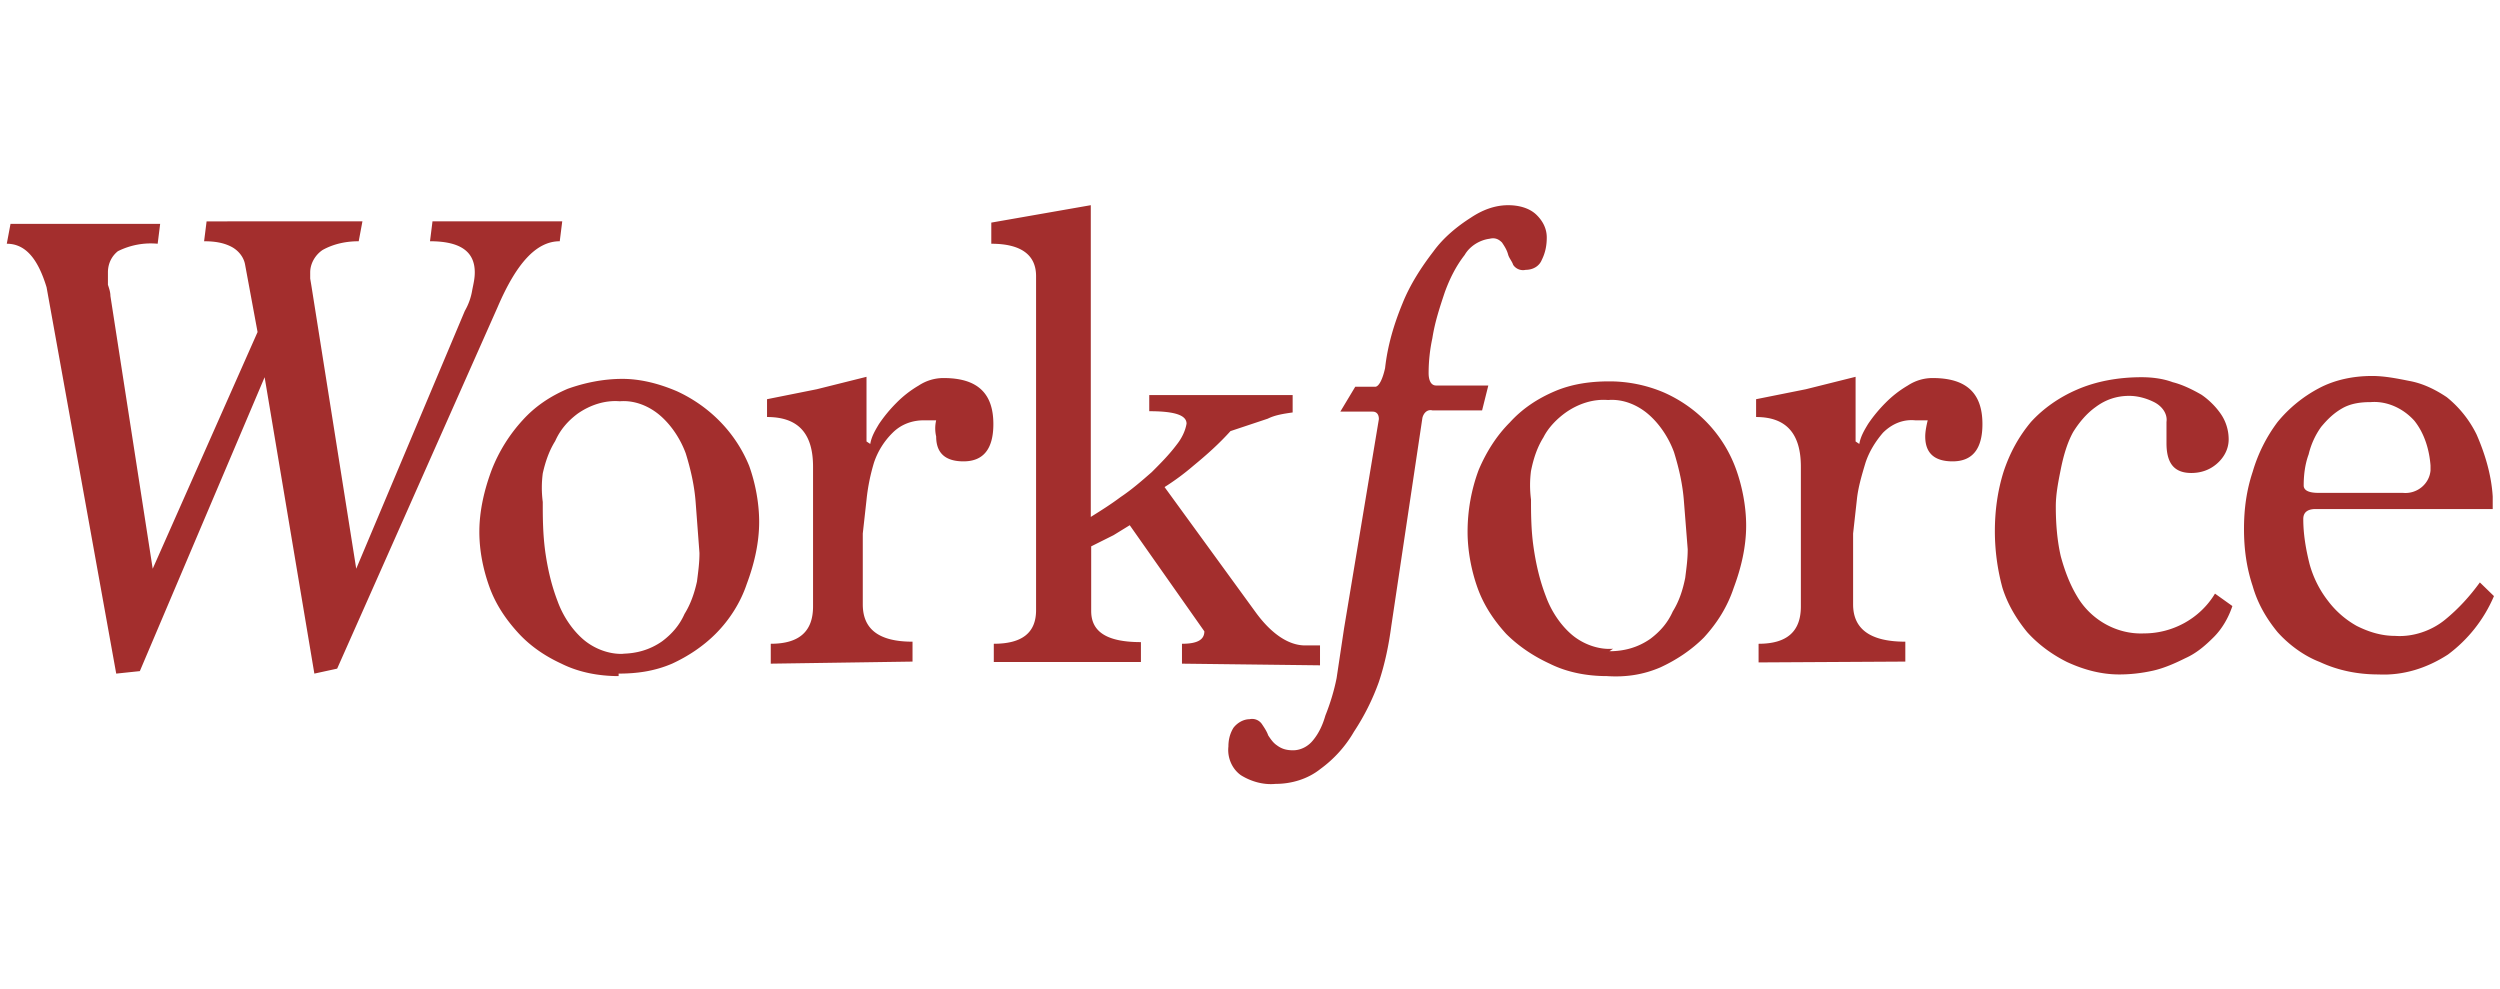 <svg xmlns="http://www.w3.org/2000/svg" width="187" height="74" fill="none"><path fill="#A32E2D" d="m23.514 50.386-3.72-22.17L10.46 50.2l-1.767.186-5.209-28.898c-.651-2.14-1.581-3.256-2.977-3.256l.28-1.488H11.98l-.186 1.488a5.51 5.51 0 0 0-2.977.558c-.465.372-.744.93-.744 1.582v.93c.093.279.186.558.186.837l3.163 20.402 7.844-17.704-.93-5.024c-.093-.558-.465-1.023-.93-1.302-.651-.372-1.395-.465-2.14-.465l.187-1.488H27.11l-.279 1.488c-.93 0-1.86.186-2.698.651-.558.372-.93 1.023-.93 1.675v.465l.093.558 3.35 21.146 8.123-19.286a4.58 4.58 0 0 0 .558-1.581c.093-.465.186-.837.186-1.302 0-1.582-1.116-2.326-3.349-2.326l.186-1.488h9.705l-.186 1.488c-1.767 0-3.255 1.674-4.65 4.93l-12 27.038-1.706.372Zm22.76.186c-1.489 0-2.977-.279-4.28-.93-1.209-.558-2.325-1.302-3.255-2.326-.93-1.023-1.675-2.14-2.14-3.441-.465-1.303-.744-2.698-.744-4.093 0-1.582.372-3.163.93-4.651a11.936 11.936 0 0 1 2.326-3.721c.93-1.023 2.046-1.768 3.349-2.326 1.302-.465 2.697-.744 4.092-.744 1.396 0 2.791.372 4.093.93 2.419 1.117 4.372 3.07 5.395 5.582.466 1.302.745 2.79.745 4.186 0 1.58-.372 3.162-.93 4.65-.466 1.396-1.303 2.698-2.326 3.721-.93.93-2.047 1.675-3.256 2.233-1.302.558-2.604.744-4 .744v.186Zm.185-1.674c1.117 0 2.14-.28 3.07-.93.744-.559 1.302-1.21 1.674-2.047.465-.744.745-1.581.93-2.418.094-.745.187-1.396.187-2.14l-.28-3.72c-.092-1.303-.371-2.512-.743-3.721-.373-1.024-1.024-2.047-1.861-2.791-.837-.744-1.953-1.21-3.07-1.116-1.116-.093-2.232.279-3.162.93-.745.558-1.303 1.21-1.675 2.046-.465.744-.744 1.582-.93 2.419a8.238 8.238 0 0 0 0 2.14c0 1.116 0 2.325.186 3.72.186 1.302.465 2.512.93 3.72.372 1.024 1.024 2.047 1.86 2.791.838.745 2.047 1.21 3.163 1.117h-.279Zm11.194.744v-1.488c2.14 0 3.163-.93 3.163-2.791v-10.45c0-2.51-1.117-3.72-3.442-3.72V29.86l3.72-.745 3.721-.93v4.837l.28.186c.093-.558.372-1.023.65-1.488a10.71 10.71 0 0 1 1.303-1.581 8.016 8.016 0 0 1 1.674-1.303 3.354 3.354 0 0 1 1.86-.558c2.512 0 3.722 1.117 3.722 3.442 0 1.86-.745 2.79-2.233 2.79-1.395 0-2.046-.65-2.046-1.86a2.653 2.653 0 0 1 0-1.21h-.93c-.838 0-1.675.28-2.326.931a5.657 5.657 0 0 0-1.395 2.233c-.28.93-.466 1.86-.559 2.79l-.279 2.512v5.302c0 1.86 1.21 2.79 3.721 2.79v1.489l-10.604.155Zm30.759 0v-1.488c1.116 0 1.674-.28 1.674-.93l-5.581-7.938-1.21.744-1.674.837v4.837c0 1.581 1.21 2.326 3.72 2.326v1.488H74.336v-1.364c2.139 0 3.162-.838 3.162-2.512V20.65c0-1.58-1.116-2.418-3.349-2.418v-1.581l7.442-1.303v23.318c.744-.466 1.488-.93 2.233-1.489.837-.558 1.58-1.21 2.325-1.86.651-.651 1.302-1.303 1.86-2.047.373-.465.652-1.023.745-1.581 0-.651-.93-.93-2.79-.93v-1.21H96.69v1.303c-.65.093-1.302.186-1.86.465l-2.79.93c-.838.93-1.768 1.767-2.791 2.605a18.163 18.163 0 0 1-2.14 1.581l6.79 9.333c1.21 1.674 2.512 2.512 3.722 2.512h1.116v1.488l-10.325-.124Zm14.728-18.294c0-.372-.186-.558-.465-.558h-2.419l1.116-1.86h1.489c.279 0 .558-.559.744-1.396.186-1.674.651-3.256 1.302-4.837.558-1.395 1.396-2.698 2.326-3.907.744-1.023 1.767-1.86 2.79-2.511.838-.559 1.768-.93 2.791-.93.744 0 1.581.185 2.139.744.466.465.745 1.023.745 1.674 0 .558-.093 1.116-.373 1.674-.186.465-.651.744-1.209.744a.884.884 0 0 1-.93-.372c-.093-.279-.279-.465-.372-.744-.093-.372-.279-.65-.465-.93-.279-.28-.558-.372-.93-.28-.745.094-1.489.56-1.861 1.21-.651.837-1.116 1.768-1.488 2.79-.372 1.117-.744 2.233-.93 3.443a12.402 12.402 0 0 0-.279 2.604c0 .558.186.93.558.93h3.907l-.465 1.86h-3.721c-.372-.092-.651.187-.744.559L104.07 46.82c-.186 1.396-.465 2.79-.93 4.186a17.352 17.352 0 0 1-1.861 3.721 9.035 9.035 0 0 1-2.511 2.79c-.93.745-2.14 1.117-3.349 1.117-.93.093-1.86-.186-2.604-.651-.652-.465-1.024-1.302-.93-2.14 0-.465.092-.93.371-1.395.28-.372.745-.651 1.21-.651a.884.884 0 0 1 .93.372c.186.279.372.558.465.837.186.28.372.558.651.744.372.28.744.372 1.21.372.558 0 1.116-.279 1.488-.744.465-.558.744-1.21.93-1.86.372-.93.651-1.86.837-2.79l.558-3.722 2.605-15.658Zm17.054 19.224c-1.489 0-2.977-.279-4.279-.93-1.21-.558-2.326-1.302-3.256-2.233-.93-1.023-1.674-2.139-2.14-3.441-.465-1.303-.744-2.79-.744-4.186 0-1.582.279-3.163.837-4.651.559-1.303 1.303-2.512 2.326-3.535.93-1.023 2.046-1.767 3.349-2.326 1.302-.558 2.697-.744 4.093-.744 1.395 0 2.79.28 4.092.837 2.512 1.117 4.465 3.163 5.396 5.768.465 1.302.744 2.79.744 4.186 0 1.581-.372 3.162-.93 4.65-.465 1.396-1.21 2.605-2.233 3.721-.93.93-2.046 1.675-3.256 2.233-1.302.558-2.604.744-3.999.651Zm.186-1.86c1.116 0 2.139-.28 3.069-.93.744-.559 1.303-1.21 1.675-2.047.465-.744.744-1.581.93-2.511.093-.745.186-1.396.186-2.14l-.279-3.535c-.093-1.302-.372-2.511-.744-3.72-.372-1.024-1.024-2.047-1.861-2.791-.837-.744-1.953-1.21-3.069-1.116-1.117-.093-2.233.279-3.163.93-.651.465-1.302 1.116-1.674 1.86-.466.744-.745 1.581-.931 2.512a8.238 8.238 0 0 0 0 2.14c0 .93 0 2.232.186 3.534.186 1.302.465 2.511.931 3.72.372 1.024 1.023 2.047 1.86 2.791.837.745 2.046 1.21 3.163 1.117l-.279.186Zm11.162.837v-1.395c2.14 0 3.163-.93 3.163-2.791v-10.45c0-2.51-1.117-3.72-3.349-3.72V29.86l3.721-.745 3.721-.93v4.837l.279.186c.093-.558.372-1.023.651-1.488.372-.558.837-1.116 1.302-1.581a7.997 7.997 0 0 1 1.675-1.303 3.353 3.353 0 0 1 1.86-.558c2.511 0 3.721 1.117 3.721 3.442 0 1.86-.744 2.79-2.233 2.79-1.395 0-2.046-.65-2.046-1.86 0-.372.093-.837.186-1.21h-.93c-.931-.092-1.768.28-2.419.931-.558.651-1.023 1.395-1.302 2.233-.279.93-.558 1.86-.651 2.79l-.279 2.512v5.302c0 1.86 1.302 2.79 3.906 2.79v1.489l-10.976.062Zm35.441-4.217c-.279.837-.744 1.674-1.395 2.325-.652.652-1.303 1.21-2.14 1.582-.744.372-1.581.744-2.418.93-.838.186-1.675.28-2.512.28-1.395 0-2.698-.373-3.907-.931-1.116-.558-2.139-1.302-2.977-2.233-.837-1.023-1.488-2.14-1.86-3.348a16.19 16.19 0 0 1-.558-4.186c0-1.489.186-2.977.651-4.465.465-1.395 1.116-2.605 2.047-3.721.93-1.023 2.139-1.86 3.441-2.419 1.489-.65 3.163-.93 4.837-.93.744 0 1.582.093 2.326.372.744.186 1.488.558 2.139.93.558.373 1.117.93 1.489 1.489.372.558.558 1.21.558 1.86 0 .744-.372 1.396-.93 1.86-.559.466-1.21.652-1.861.652-1.302 0-1.86-.744-1.86-2.233v-1.581c.093-.651-.372-1.21-.93-1.488-.559-.28-1.21-.466-1.861-.466-.93 0-1.767.28-2.511.838-.652.465-1.21 1.116-1.675 1.86-.465.837-.744 1.86-.93 2.79-.186.93-.372 1.861-.372 2.791 0 1.21.093 2.512.372 3.721.279 1.023.651 2.047 1.209 2.977 1.023 1.767 2.977 2.883 5.023 2.79 2.14 0 4.186-1.116 5.303-2.976l1.302.93Zm19.565-.744a10.63 10.63 0 0 1-3.442 4.372c-1.581 1.023-3.348 1.581-5.209 1.488-1.488 0-2.976-.279-4.372-.93-1.209-.465-2.325-1.302-3.162-2.233-.838-1.023-1.489-2.14-1.861-3.441-.465-1.396-.651-2.791-.651-4.28 0-1.488.186-2.883.651-4.278a11.633 11.633 0 0 1 1.861-3.721 10.11 10.11 0 0 1 3.069-2.512c1.209-.65 2.605-.93 4-.93.93 0 1.861.186 2.791.372 1.023.186 1.953.651 2.79 1.21a8.228 8.228 0 0 1 2.233 2.79c.651 1.489 1.116 3.07 1.209 4.651v.93h-13.24c-.651 0-.93.28-.93.745 0 1.116.186 2.232.465 3.348a7.879 7.879 0 0 0 1.395 2.79 6.893 6.893 0 0 0 2.14 1.861c.93.465 1.86.745 2.883.745 1.303.093 2.698-.373 3.721-1.21 1.024-.837 1.861-1.767 2.605-2.79l1.054 1.023Zm-6.79-7.72c1.023.092 1.953-.652 2.046-1.675v-.372c-.093-1.21-.465-2.419-1.209-3.35-.837-.93-2.047-1.487-3.256-1.394-.744 0-1.488.093-2.139.465-.652.372-1.117.837-1.582 1.395a5.813 5.813 0 0 0-.93 2.046c-.279.745-.372 1.582-.372 2.326 0 .372.372.558 1.116.558h6.326Z"/></svg>